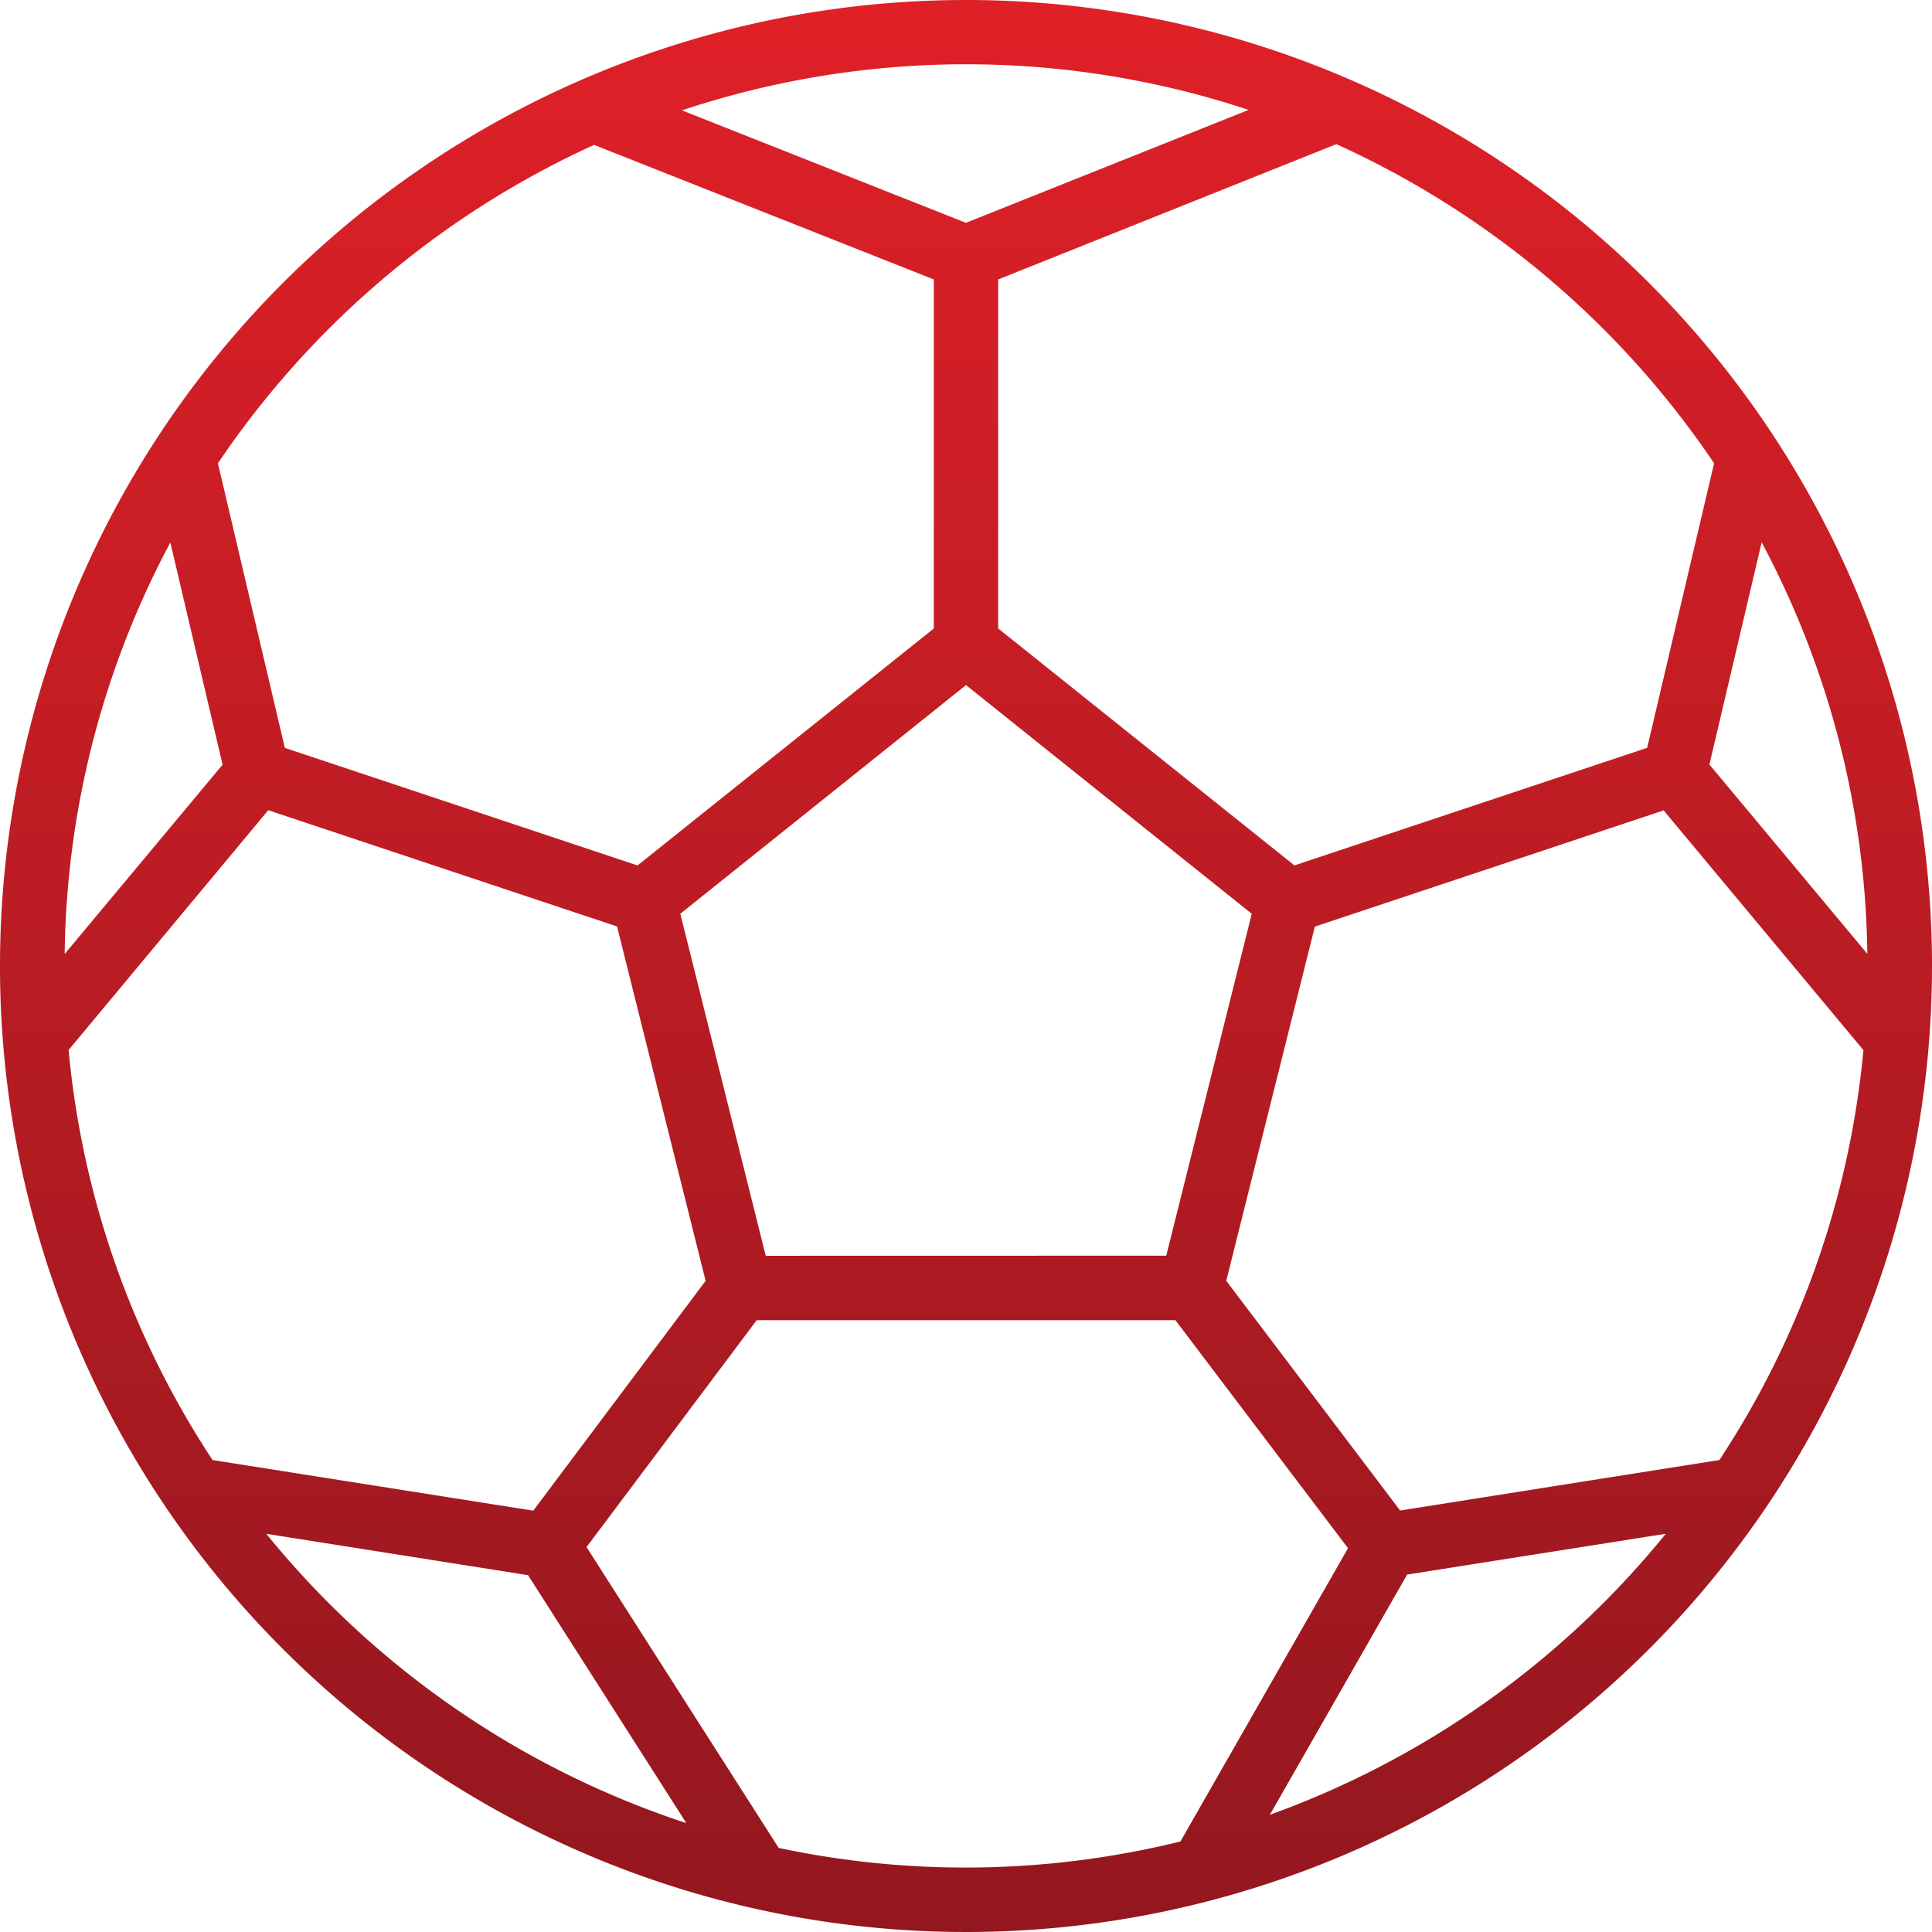 <svg height="65.058" viewBox="0 0 65.058 65.058" width="65.058" xmlns="http://www.w3.org/2000/svg" xmlns:xlink="http://www.w3.org/1999/xlink"><linearGradient id="a" gradientUnits="objectBoundingBox" x1=".5" x2=".5" y2="1"><stop offset="0" stop-color="#e62128"/><stop offset="1" stop-color="#93171f"/></linearGradient><path d="m89.529 181.89a32.529 32.529 0 1 0 32.529 32.529 32.529 32.529 0 0 0 -32.529-32.529zm25.191 15.6-2.254 9.583-11.877 3.959-9.976-7.979v-11.753l11.387-4.556a30.545 30.545 0 0 1 12.722 10.749zm.181 33.565-10.753 1.7-5.855-7.735 2.983-11.927 11.745-3.914 6.728 8.073a30.162 30.162 0 0 1 -4.848 13.8zm-39.944 1.705-10.8-1.705a30.166 30.166 0 0 1 -4.847-13.808l6.723-8.074 11.745 3.914 2.983 11.934zm-15.779-18.746a30.165 30.165 0 0 1 3.558-13.856l1.759 7.482zm23.607 10.163-2.876-11.517 9.62-7.7 9.622 7.7-2.879 11.514zm31.778-16.542 1.759-7.482a30.163 30.163 0 0 1 3.558 13.856zm-15.522-22.042-9.513 3.8-9.563-3.787a30.251 30.251 0 0 1 19.076-.017zm-22.034 1.176 11.438 4.531v11.754l-9.976 7.979-11.877-3.959-2.254-9.583a30.55 30.55 0 0 1 12.67-10.724zm-11.039 46.77 8.814 1.393 5.33 8.349a30.46 30.46 0 0 1 -14.145-9.742zm17.253 10.577-6.47-10.13 5.73-7.64h14.1l5.812 7.677-5.643 9.877a30.267 30.267 0 0 1 -13.528.217zm16.541-1.116 4.622-8.088 8.71-1.374a30.477 30.477 0 0 1 -13.332 9.462zm0 0" fill="url(#a)" transform="translate(-57 -181.89)"/></svg>